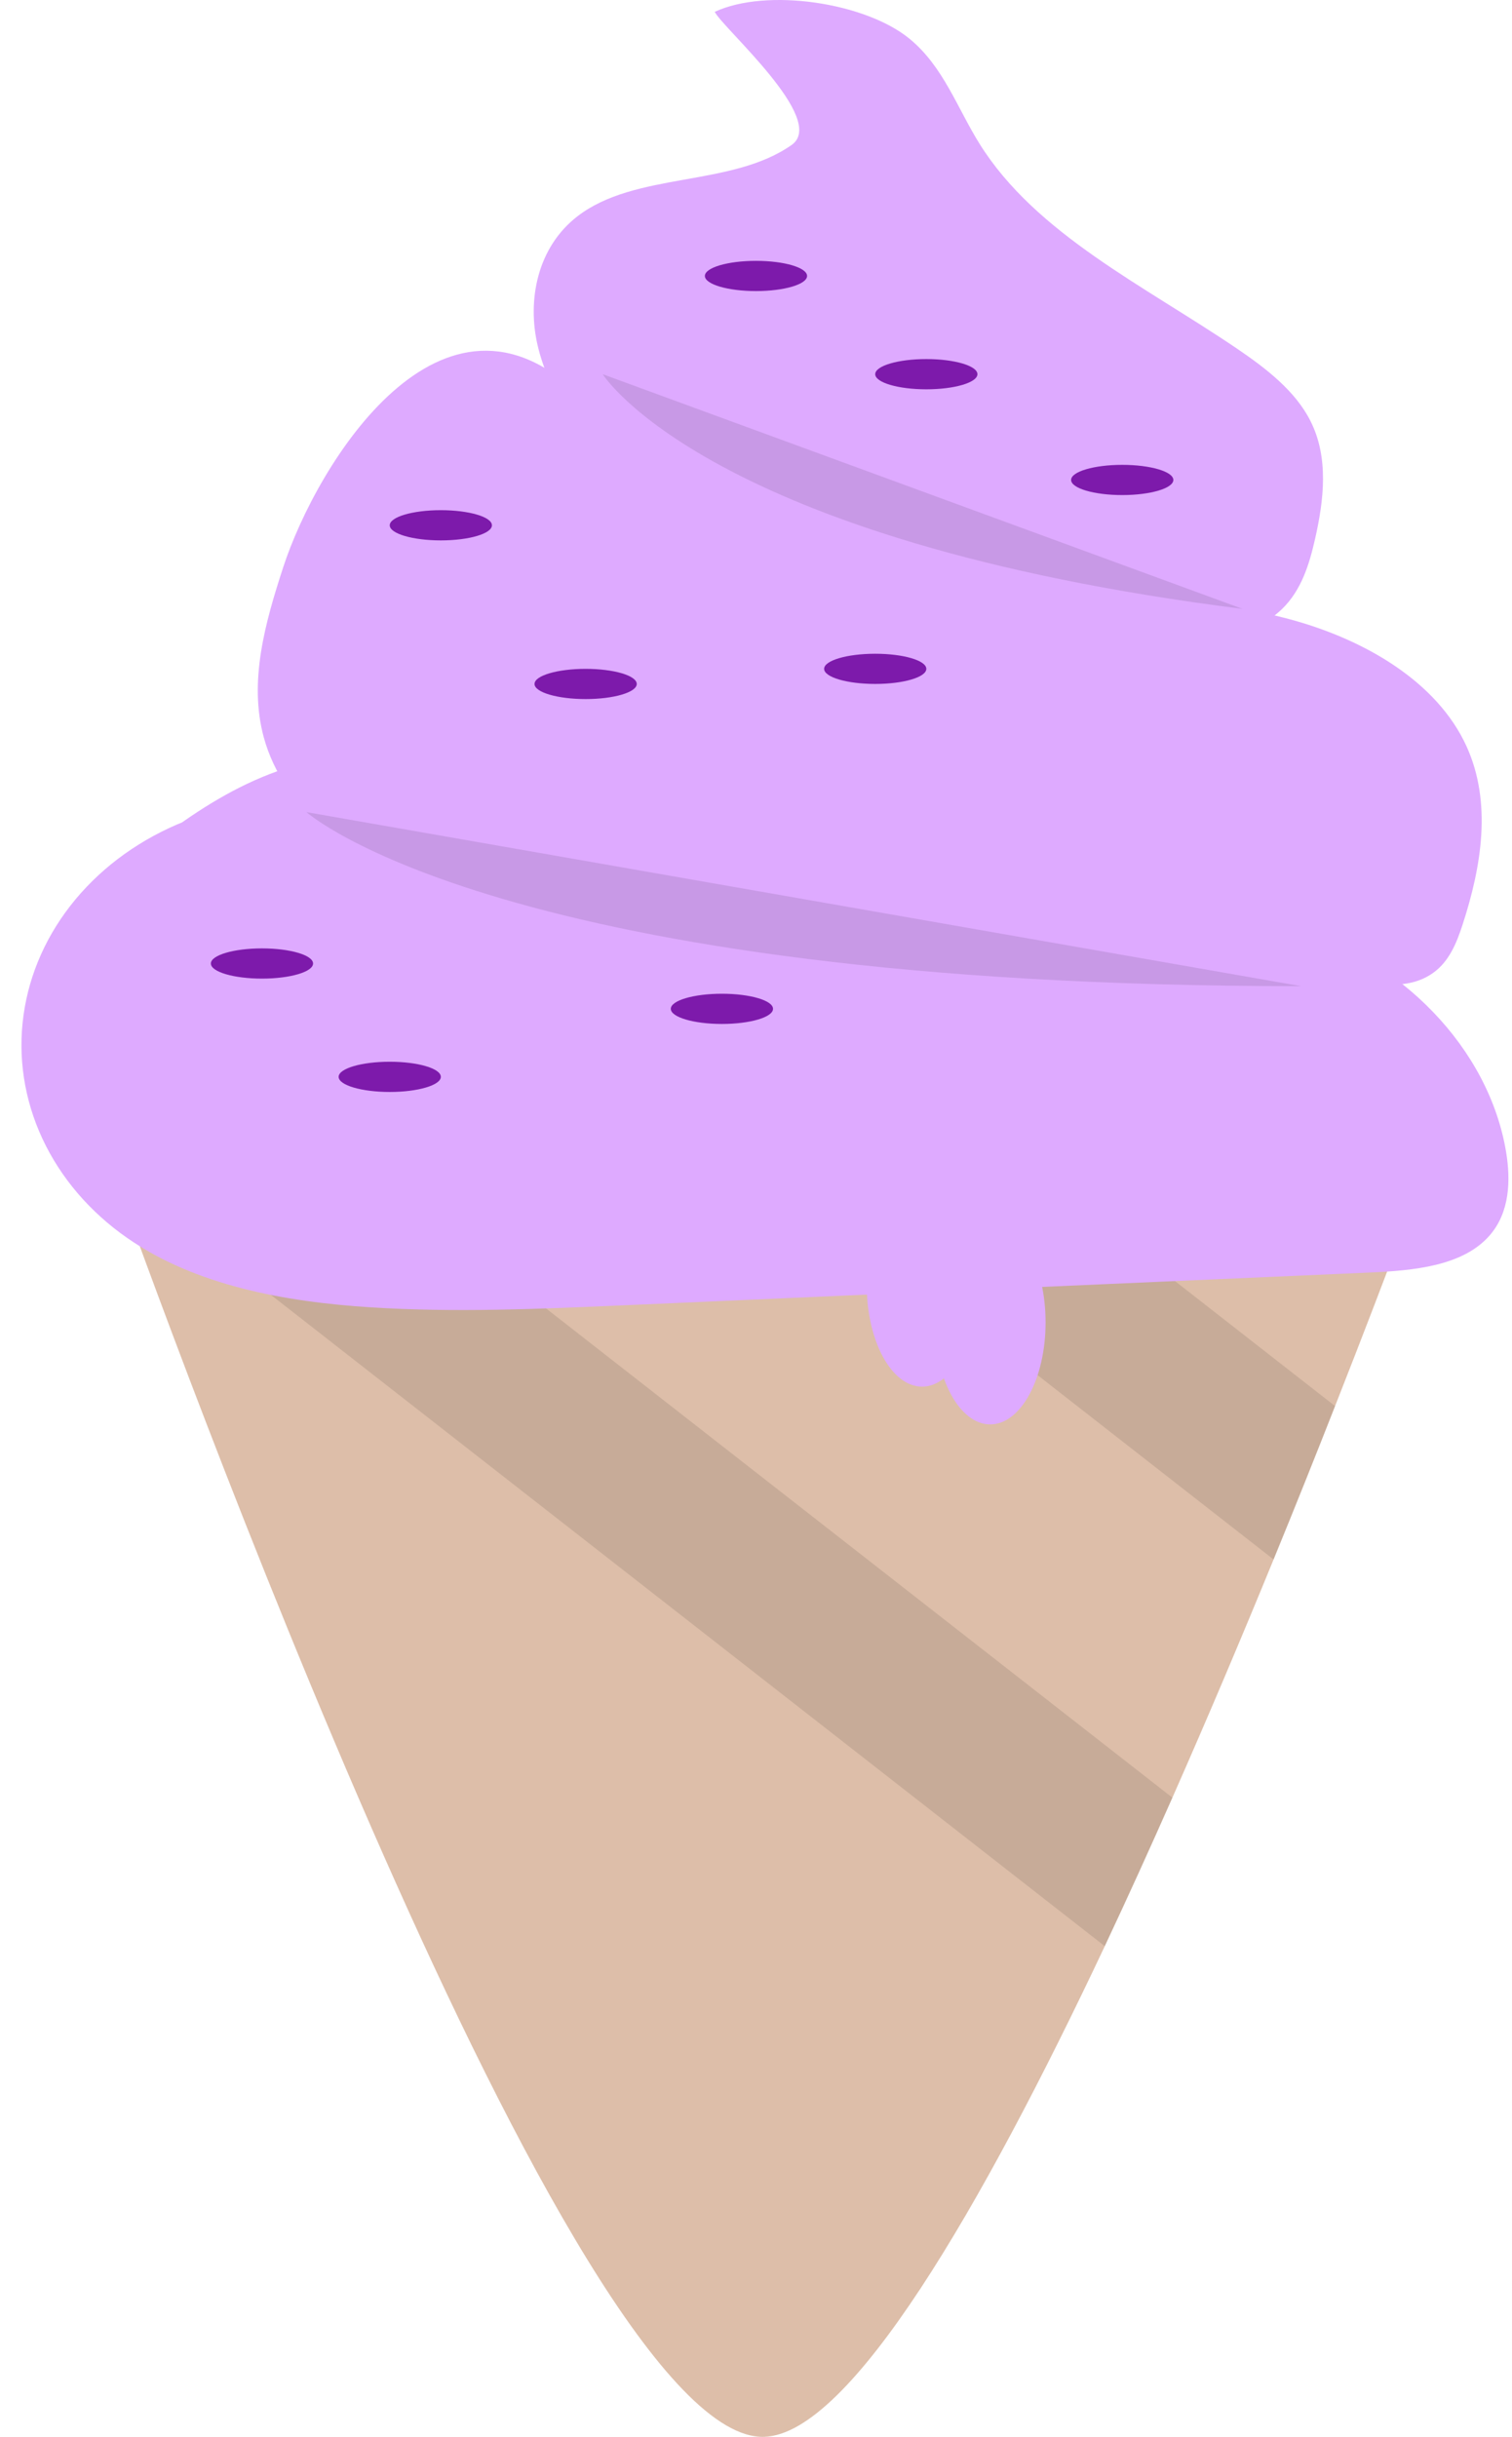<svg width="54" height="87" viewBox="0 0 54 87" fill="none" xmlns="http://www.w3.org/2000/svg">
<path d="M51.03 41.412C51.03 41.412 49.722 45.019 47.681 50.2C47.021 51.884 46.282 53.731 45.485 55.676C44.375 58.385 43.152 61.282 41.871 64.179C41.083 65.962 40.274 67.742 39.456 69.482C35.057 78.807 30.373 86.885 27.303 86.999C20.407 87.252 5.636 46.338 4.024 41.817C3.929 41.553 3.881 41.412 3.881 41.412H51.03Z" fill="#DDBEA9"/>
<path opacity="0.1" d="M47.681 50.2C47.021 51.884 46.282 53.731 45.485 55.676L27.218 41.412H36.426L47.681 50.2Z" fill="black"/>
<path opacity="0.1" d="M41.871 64.179C41.083 65.962 40.274 67.742 39.456 69.482L4.024 41.817C3.929 41.553 3.881 41.412 3.881 41.412H12.714L41.871 64.179Z" fill="black"/>
<path d="M28.273 5.175C26.112 6.693 22.694 6.119 20.617 7.727C19.196 8.827 18.817 10.708 19.204 12.345C19.592 13.982 20.622 15.434 21.659 16.832C22.374 17.796 23.116 18.768 24.122 19.501C25.527 20.527 27.33 21.004 29.098 21.388C32.948 22.222 36.879 22.728 40.838 22.897C42.603 22.972 44.603 22.897 45.792 21.738C46.485 21.062 46.763 20.137 46.966 19.243C47.284 17.843 47.46 16.336 46.804 15.033C46.265 13.961 45.227 13.158 44.176 12.445C40.88 10.208 36.998 8.357 34.986 5.137C34.186 3.858 33.693 2.375 32.481 1.382C30.901 0.088 27.386 -0.441 25.526 0.423C25.813 1.004 29.569 4.265 28.273 5.175Z" fill="#DEAAFF"/>
<path d="M10.11 20.265C9.469 22.236 8.879 24.321 9.418 26.315C10.13 28.945 12.73 30.914 15.582 31.871C18.434 32.828 21.544 32.94 24.591 33.041L40.546 33.569C42.551 33.636 44.595 33.709 46.479 34.32C48.032 34.824 49.878 35.653 51.173 34.741C51.76 34.327 52.024 33.657 52.233 33.018C52.911 30.939 53.29 28.656 52.378 26.649C51.333 24.348 48.756 22.837 46.081 22.114C43.405 21.391 40.572 21.321 37.792 21.048C34.972 20.771 32.184 20.282 29.457 19.585C27.178 19.003 24.869 18.234 23.183 16.755C22.271 15.954 21.581 14.978 20.721 14.133C15.797 9.295 11.321 16.541 10.11 20.265Z" fill="#DEAAFF"/>
<path d="M6.604 29.319C5.052 29.935 3.706 30.896 2.696 32.109C1.686 33.322 1.047 34.746 0.84 36.243C0.632 37.739 0.865 39.258 1.514 40.652C2.163 42.045 3.206 43.267 4.544 44.198C6.973 45.889 10.153 46.477 13.233 46.673C16.241 46.866 19.262 46.733 22.273 46.601L48.922 45.431C50.484 45.362 52.252 45.203 53.205 44.103C53.917 43.283 53.959 42.151 53.789 41.127C53.178 37.444 50.041 34.182 46.035 33.066C44.525 32.645 42.934 32.512 41.357 32.381L29.934 31.433C28.396 31.305 26.848 31.176 25.357 30.817C20.84 29.728 16.803 26.549 12.152 27.02C8.997 27.339 6.399 29.298 4.106 31.247" fill="#DEAAFF"/>
<path opacity="0.1" d="M21.524 13.359C21.524 13.359 25.252 19.328 44.377 21.738L21.524 13.359Z" fill="black"/>
<path opacity="0.1" d="M10.945 28.994C10.945 28.994 17.874 35.208 46.468 35.208L10.945 28.994Z" fill="black"/>
<path d="M26.999 10.392C28.007 10.392 28.824 10.15 28.824 9.852C28.824 9.554 28.007 9.313 26.999 9.313C25.991 9.313 25.174 9.554 25.174 9.852C25.174 10.15 25.991 10.392 26.999 10.392Z" fill="#7D1AAB"/>
<path d="M33.083 13.899C34.091 13.899 34.908 13.657 34.908 13.359C34.908 13.061 34.091 12.819 33.083 12.819C32.075 12.819 31.258 13.061 31.258 13.359C31.258 13.657 32.075 13.899 33.083 13.899Z" fill="#7D1AAB"/>
<path d="M40.08 17.675C41.087 17.675 41.905 17.433 41.905 17.135C41.905 16.837 41.087 16.596 40.08 16.596C39.072 16.596 38.254 16.837 38.254 17.135C38.254 17.433 39.072 17.675 40.08 17.675Z" fill="#7D1AAB"/>
<path d="M15.744 19.293C16.752 19.293 17.569 19.052 17.569 18.754C17.569 18.456 16.752 18.214 15.744 18.214C14.736 18.214 13.919 18.456 13.919 18.754C13.919 19.052 14.736 19.293 15.744 19.293Z" fill="#7D1AAB"/>
<path d="M31.258 24.418C32.266 24.418 33.083 24.177 33.083 23.879C33.083 23.581 32.266 23.34 31.258 23.34C30.25 23.34 29.433 23.581 29.433 23.879C29.433 24.177 30.25 24.418 31.258 24.418Z" fill="#7D1AAB"/>
<path d="M9.356 34.938C10.364 34.938 11.181 34.697 11.181 34.399C11.181 34.101 10.364 33.859 9.356 33.859C8.348 33.859 7.531 34.101 7.531 34.399C7.531 34.697 8.348 34.938 9.356 34.938Z" fill="#7D1AAB"/>
<path d="M20.916 24.958C21.924 24.958 22.741 24.716 22.741 24.419C22.741 24.12 21.924 23.879 20.916 23.879C19.907 23.879 19.09 24.12 19.09 24.419C19.09 24.716 19.907 24.958 20.916 24.958Z" fill="#7D1AAB"/>
<path d="M13.919 38.985C14.927 38.985 15.744 38.743 15.744 38.445C15.744 38.147 14.927 37.906 13.919 37.906C12.911 37.906 12.094 38.147 12.094 38.445C12.094 38.743 12.911 38.985 13.919 38.985Z" fill="#7D1AAB"/>
<path d="M25.782 36.557C26.79 36.557 27.608 36.315 27.608 36.017C27.608 35.719 26.79 35.478 25.782 35.478C24.774 35.478 23.957 35.719 23.957 36.017C23.957 36.315 24.774 36.557 25.782 36.557Z" fill="#7D1AAB"/>
<path d="M32.931 49.505C34.023 49.505 34.908 47.874 34.908 45.863C34.908 43.852 34.023 42.221 32.931 42.221C31.839 42.221 30.954 43.852 30.954 45.863C30.954 47.874 31.839 49.505 32.931 49.505Z" fill="#DEAAFF"/>
<path d="M35.365 50.853C36.457 50.853 37.342 49.223 37.342 47.212C37.342 45.201 36.457 43.57 35.365 43.57C34.273 43.57 33.387 45.201 33.387 47.212C33.387 49.223 34.273 50.853 35.365 50.853Z" fill="#DEAAFF"/>
</svg>
